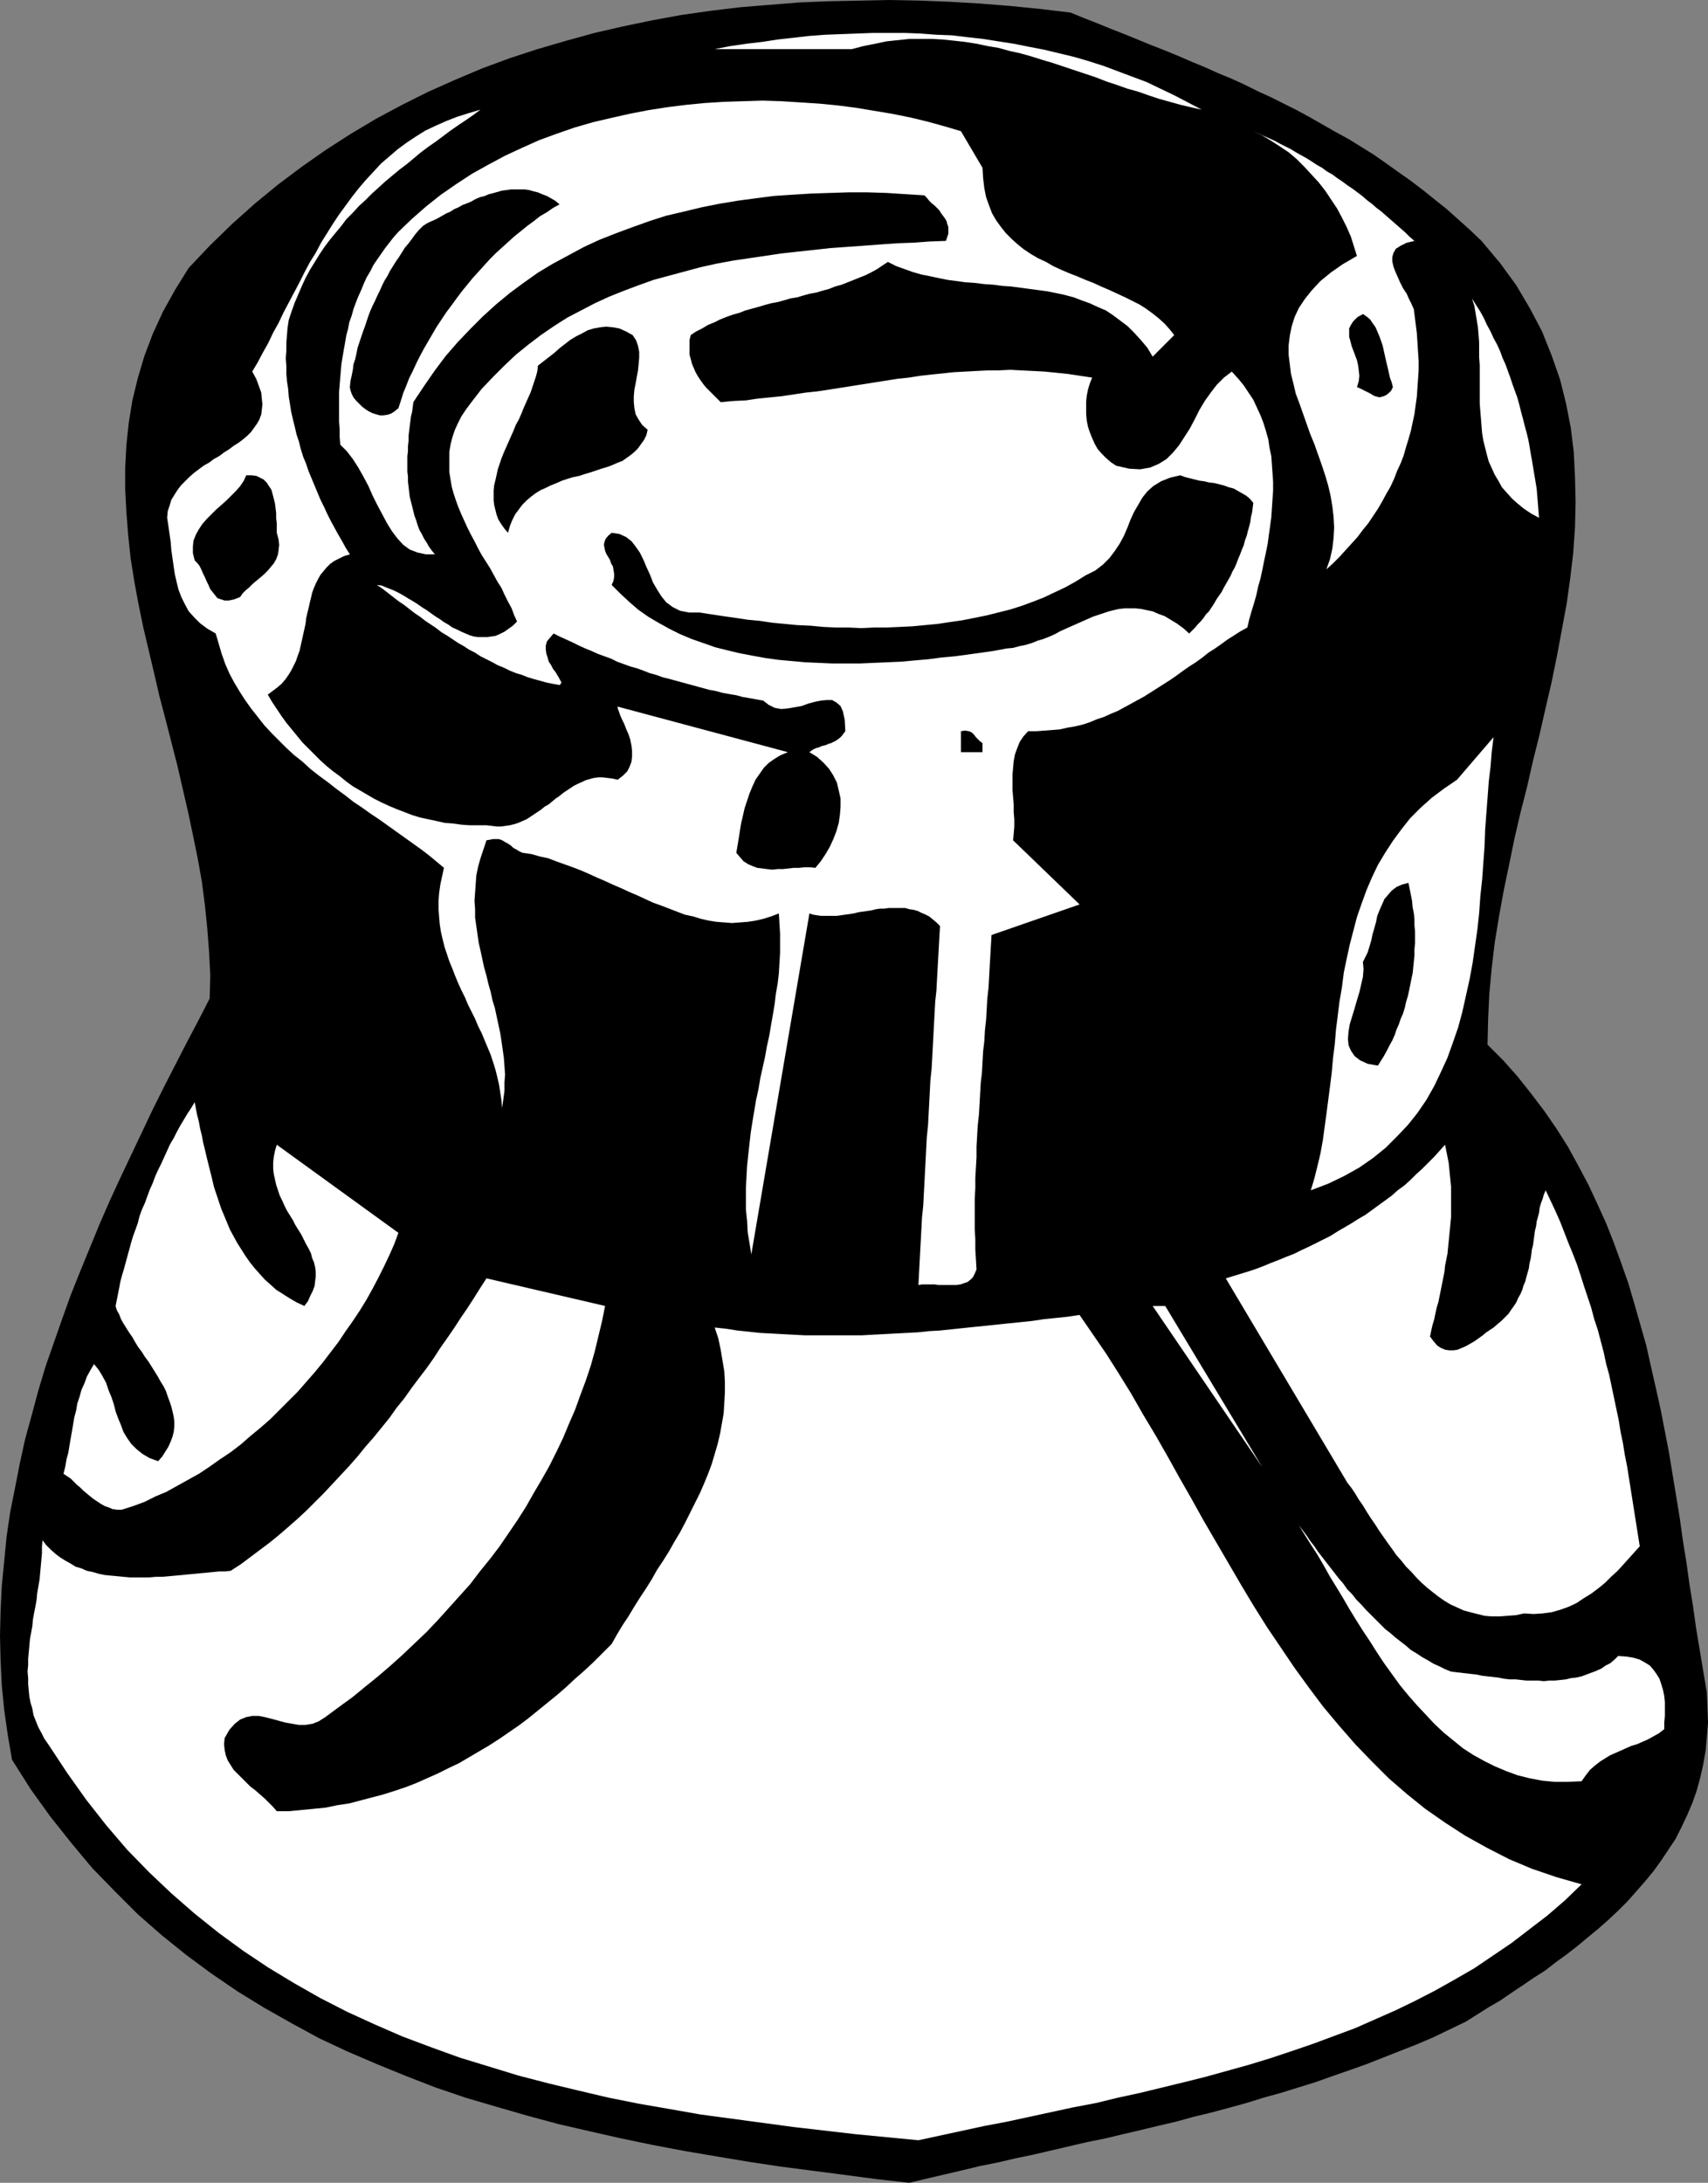 <?xml version="1.0" encoding="UTF-8" standalone="no"?>
<svg
   version="1.0"
   width="121.889mm"
   height="155.711mm"
   id="svg18"
   sodipodi:docname="Loupe 1.wmf"
   xmlns:inkscape="http://www.inkscape.org/namespaces/inkscape"
   xmlns:sodipodi="http://sodipodi.sourceforge.net/DTD/sodipodi-0.dtd"
   xmlns="http://www.w3.org/2000/svg"
   xmlns:svg="http://www.w3.org/2000/svg">
  <rect width="100%" height="100%" fill="#808080" stroke="none"/>
  <sodipodi:namedview
     id="namedview18"
     pagecolor="#ffffff"
     bordercolor="#000000"
     borderopacity="0.25"
     inkscape:showpageshadow="2"
     inkscape:pageopacity="0.0"
     inkscape:pagecheckerboard="0"
     inkscape:deskcolor="#d1d1d1"
     inkscape:document-units="mm" />
  <defs
     id="defs1">
    <pattern
       id="WMFhbasepattern"
       patternUnits="userSpaceOnUse"
       width="6"
       height="6"
       x="0"
       y="0" />
  </defs>
  <path
     style="fill:#000000;fill-opacity:1;fill-rule:evenodd;stroke:none"
     d="m 399.603,64.96 5.009,5.979 4.363,5.979 3.716,6.302 3.232,6.14 2.585,6.464 2.262,6.464 1.616,6.464 1.293,6.625 0.808,6.625 0.323,6.625 0.162,6.787 -0.162,6.787 -0.485,6.948 -0.808,6.787 -0.97,6.948 -1.293,6.948 -1.293,6.948 -1.454,7.11 -1.616,6.948 -1.616,7.11 -1.777,7.11 -1.616,7.11 -1.777,6.948 -1.616,6.948 -1.454,7.11 -1.454,6.948 -1.293,7.11 -1.131,6.948 -0.808,6.787 -0.646,6.948 -0.323,6.787 -0.162,6.948 4.201,4.201 3.878,4.363 3.716,4.686 3.555,4.686 3.232,4.686 3.07,4.848 2.747,5.009 2.747,5.171 2.424,5.171 2.424,5.333 2.101,5.333 1.939,5.333 1.939,5.494 1.616,5.494 1.616,5.656 1.616,5.656 1.293,5.817 1.293,5.656 1.293,5.817 1.131,5.817 1.131,5.817 0.97,5.979 0.97,5.817 0.97,5.979 0.808,5.817 0.97,5.979 0.808,5.817 0.97,5.979 0.808,5.817 0.97,5.817 0.97,5.817 0.97,5.817 0.162,4.04 0.162,4.04 -0.323,3.878 -0.323,3.717 -0.646,3.717 -0.808,3.555 -0.97,3.555 -1.131,3.232 -1.454,3.393 -1.454,3.07 -1.616,3.232 -1.939,2.909 -1.939,2.909 -2.101,2.909 -2.262,2.747 -2.262,2.585 -2.424,2.747 -2.585,2.585 -2.585,2.424 -2.747,2.424 -2.747,2.262 -2.909,2.424 -2.909,2.262 -2.909,2.101 -2.909,2.262 -3.07,1.939 -3.07,2.101 -2.909,1.939 -3.07,2.101 -3.07,1.778 -3.07,1.939 -3.07,1.939 -4.363,2.101 -4.363,2.101 -4.524,1.939 -4.524,1.778 -4.524,1.778 -4.524,1.778 -4.524,1.616 -4.686,1.616 -4.524,1.616 -4.686,1.454 -4.686,1.454 -4.686,1.293 -4.686,1.454 -4.686,1.293 -4.848,1.293 -4.686,1.131 -4.686,1.293 -4.848,1.131 -4.686,1.131 -4.848,1.131 -4.686,1.131 -4.848,0.97 -4.848,1.131 -4.848,1.131 -4.848,1.131 -4.686,0.97 -4.848,1.131 -4.848,0.97 -4.686,1.131 -4.848,1.131 -4.848,1.131 -4.686,1.131 -8.726,-0.97 -8.564,-1.131 -8.726,-1.131 -8.726,-1.131 -8.564,-1.293 -8.726,-1.454 -8.564,-1.454 -8.564,-1.616 -8.564,-1.778 -8.564,-1.939 -8.402,-1.939 -8.402,-2.262 -8.402,-2.424 -8.241,-2.424 -8.079,-2.747 -7.918,-3.07 -7.918,-3.232 -7.918,-3.393 -7.595,-3.555 -7.433,-4.04 -7.433,-4.201 -7.11,-4.363 -7.11,-4.848 -6.787,-5.009 -6.625,-5.333 -6.463,-5.656 -6.14,-6.14 -6.14,-6.302 -5.656,-6.787 -5.656,-7.11 L 8.241,482.349 3.232,474.432 2.101,467.806 1.131,461.019 0.485,454.394 0.162,447.769 0,440.982 l 0.162,-6.625 0.323,-6.787 0.646,-6.625 0.646,-6.625 0.97,-6.625 1.293,-6.464 1.293,-6.625 1.454,-6.625 1.777,-6.464 1.777,-6.625 1.939,-6.464 2.262,-6.464 2.262,-6.464 2.262,-6.302 2.585,-6.464 2.585,-6.302 2.585,-6.302 2.747,-6.302 2.909,-6.302 2.909,-6.14 2.909,-6.14 2.909,-6.14 3.07,-6.14 3.07,-5.979 3.07,-5.979 3.07,-5.817 3.07,-5.979 0.162,-6.302 -0.323,-6.302 -0.485,-6.302 -0.646,-6.302 -0.808,-6.302 -1.131,-6.302 -1.293,-6.302 -1.293,-6.14 -1.454,-6.302 -1.454,-6.302 -1.616,-6.302 -1.616,-6.302 -1.616,-6.14 -1.454,-6.302 -1.454,-6.14 -1.454,-6.14 -1.293,-6.302 -1.131,-6.14 -0.97,-6.14 -0.646,-6.14 -0.485,-6.14 -0.323,-6.14 v -5.979 l 0.323,-6.14 0.646,-5.979 0.97,-5.979 1.454,-5.979 1.777,-5.979 2.262,-5.979 2.747,-5.979 3.232,-5.817 3.716,-5.979 5.656,-5.979 5.979,-5.817 6.14,-5.494 6.302,-5.171 6.463,-4.848 6.463,-4.525 6.787,-4.363 6.787,-4.04 6.948,-3.717 7.11,-3.555 7.271,-3.232 7.271,-3.07 7.433,-2.747 7.433,-2.424 7.756,-2.262 7.595,-2.101 7.756,-1.778 7.756,-1.616 7.918,-1.454 7.918,-1.131 8.079,-0.97 7.918,-0.646 8.079,-0.646 8.079,-0.323 8.079,-0.162 L 239.956,0 l 8.241,0.162 8.079,0.323 8.241,0.485 8.079,0.646 8.079,0.808 8.079,0.97 3.555,1.454 3.716,1.454 3.555,1.454 3.716,1.454 3.555,1.454 3.555,1.454 3.716,1.454 3.555,1.454 3.716,1.616 3.555,1.454 3.555,1.616 3.555,1.454 3.555,1.616 3.555,1.778 3.555,1.616 3.555,1.778 3.555,1.778 3.555,1.939 3.393,1.939 3.393,1.939 3.555,1.939 3.393,2.101 3.393,2.101 3.232,2.262 3.393,2.424 3.232,2.262 3.393,2.585 3.232,2.585 3.232,2.585 3.07,2.747 3.232,2.909 z"
     id="path1" />
  <path
     style="fill:#ffffff;fill-opacity:1;fill-rule:evenodd;stroke:none"
     d="m 324.142,29.571 -2.909,-0.646 -2.747,-0.646 -2.909,-0.808 -2.909,-0.808 -2.909,-0.97 -2.747,-0.97 -2.909,-0.808 -2.747,-0.97 -2.909,-0.97 -2.909,-1.131 -2.909,-0.97 -2.909,-0.97 -2.909,-0.97 -2.909,-0.97 -2.747,-0.808 -3.07,-0.97 -2.909,-0.808 -2.909,-0.646 -2.909,-0.808 -2.909,-0.485 -3.07,-0.646 -3.07,-0.485 -2.909,-0.323 -3.07,-0.323 -2.909,-0.162 h -3.07 -3.07 l -3.07,0.323 -3.07,0.323 -3.07,0.646 -3.232,0.646 -3.07,0.808 h -37.003 l 4.201,-0.808 4.363,-0.646 4.201,-0.485 4.201,-0.646 4.363,-0.485 4.201,-0.485 4.363,-0.323 4.201,-0.162 4.363,-0.162 4.201,-0.162 h 4.363 4.201 l 4.201,0.162 4.363,0.323 4.201,0.162 4.04,0.485 4.363,0.485 4.04,0.646 4.201,0.646 4.04,0.808 4.201,0.808 4.04,0.97 4.04,0.97 3.878,1.131 4.04,1.293 3.878,1.454 3.878,1.454 3.878,1.454 3.716,1.778 3.716,1.778 3.716,1.939 z"
     id="path2" />
  <path
     style="fill:#ffffff;fill-opacity:1;fill-rule:evenodd;stroke:none"
     d="m 265.002,45.246 0.162,2.747 0.323,2.747 0.485,2.424 0.808,2.262 0.808,2.101 1.131,1.939 1.293,1.778 1.293,1.616 1.616,1.616 1.616,1.454 1.616,1.293 1.939,1.293 1.939,1.131 2.101,0.97 1.939,1.131 2.101,0.97 2.262,0.97 2.101,0.808 2.262,0.97 2.101,0.808 2.101,0.97 2.262,0.97 2.101,0.97 2.101,0.97 1.939,0.97 1.939,0.97 1.777,1.131 1.777,1.293 1.616,1.293 1.616,1.454 1.293,1.454 1.293,1.616 -5.817,5.817 -1.454,-2.424 -1.777,-2.101 -1.777,-1.939 -1.777,-1.778 -1.939,-1.454 -1.939,-1.454 -1.939,-1.293 -2.262,-0.97 -2.101,-0.97 -2.262,-0.808 -2.101,-0.808 -2.424,-0.646 -2.262,-0.485 -2.424,-0.485 -2.424,-0.323 -2.424,-0.323 -2.424,-0.323 -2.424,-0.323 -2.424,-0.162 -2.424,-0.323 -2.424,-0.162 -2.585,-0.323 -2.424,-0.162 -2.424,-0.323 -2.424,-0.323 -2.424,-0.485 -2.262,-0.485 -2.424,-0.485 -2.262,-0.646 -2.262,-0.808 -2.262,-0.808 -2.262,-1.131 -1.454,0.97 -1.454,0.97 -1.454,0.808 -1.616,0.808 -1.616,0.646 -1.616,0.646 -1.616,0.646 -1.616,0.646 -1.777,0.485 -1.616,0.646 -1.777,0.485 -1.616,0.485 -1.777,0.323 -1.777,0.485 -1.616,0.485 -1.939,0.323 -1.616,0.485 -1.777,0.485 -1.777,0.323 -1.777,0.485 -1.616,0.485 -1.777,0.485 -1.777,0.485 -1.616,0.646 -1.777,0.485 -1.777,0.646 -1.616,0.646 -1.616,0.808 -1.616,0.646 -1.616,0.97 -1.616,0.808 -1.454,0.97 -0.323,1.293 v 1.454 1.293 1.293 l 0.323,1.131 0.323,1.293 0.485,1.131 0.485,1.131 0.646,1.131 0.646,0.97 0.808,1.131 0.808,0.97 0.97,0.97 0.97,0.97 0.97,0.97 0.97,0.97 3.393,-0.323 3.393,-0.162 3.232,-0.485 3.232,-0.323 3.232,-0.323 3.232,-0.485 3.232,-0.485 3.07,-0.323 3.232,-0.485 3.07,-0.485 3.07,-0.485 3.07,-0.485 3.07,-0.485 3.07,-0.485 3.07,-0.485 3.07,-0.323 3.07,-0.485 2.909,-0.323 3.07,-0.323 3.07,-0.323 3.07,-0.162 2.909,-0.162 3.232,-0.162 h 2.909 l 3.07,-0.162 3.07,0.162 3.232,0.162 3.07,0.162 3.232,0.323 3.07,0.323 3.232,0.485 3.232,0.485 -0.646,1.616 -0.485,1.616 -0.323,1.616 -0.162,1.616 v 1.778 1.616 l 0.162,1.778 0.323,1.616 0.485,1.454 0.646,1.616 0.646,1.454 0.808,1.454 1.131,1.293 1.131,1.131 1.293,1.131 1.454,0.97 3.555,0.808 2.909,0.162 2.747,-0.485 2.262,-0.97 2.101,-1.293 1.777,-1.778 1.616,-1.939 1.454,-2.262 1.454,-2.262 1.293,-2.424 1.293,-2.585 1.454,-2.424 1.616,-2.262 1.616,-2.101 1.939,-1.939 2.101,-1.616 -1.616,-1.616 1.777,1.777 1.616,1.778 1.454,1.778 1.293,1.939 1.293,1.939 0.97,2.101 0.97,2.101 0.808,2.101 0.646,2.101 0.646,2.262 0.323,2.262 0.485,2.262 0.162,2.262 0.162,2.262 0.162,2.424 v 2.424 l -0.162,2.262 -0.162,2.424 -0.162,2.424 -0.323,2.424 -0.323,2.262 -0.323,2.424 -0.485,2.424 -0.485,2.262 -0.485,2.424 -0.485,2.262 -0.646,2.262 -0.485,2.262 -0.646,2.262 -0.646,2.101 -0.646,2.262 -0.485,2.101 -1.777,0.97 -1.777,1.131 -1.777,1.131 -1.777,1.293 -1.616,1.131 -1.777,1.131 -1.616,1.293 -1.777,1.293 -1.777,1.131 -1.616,1.131 -1.777,1.293 -1.616,1.131 -1.777,1.131 -1.777,1.131 -1.777,1.131 -1.777,1.131 -1.777,0.97 -1.777,0.97 -1.777,0.97 -1.777,0.97 -1.939,0.808 -1.777,0.808 -1.939,0.646 -1.939,0.808 -1.939,0.646 -2.101,0.485 -1.939,0.323 -2.101,0.485 -2.101,0.162 -2.101,0.162 -2.101,0.162 h -2.262 l -1.293,1.454 -0.97,1.454 -0.646,1.616 -0.646,1.778 -0.323,1.778 -0.162,1.778 -0.162,1.939 v 1.939 2.101 l 0.162,1.939 0.162,1.939 v 2.101 l 0.162,1.939 v 1.939 l -0.162,1.939 -0.162,1.778 17.936,17.29 -23.753,8.241 -0.162,2.747 -0.162,2.909 -0.162,2.747 -0.162,2.909 -0.162,2.909 -0.323,2.909 -0.162,2.747 -0.162,2.909 -0.323,2.909 -0.162,2.909 -0.323,2.747 -0.162,2.909 -0.162,2.909 -0.323,2.747 -0.162,2.909 -0.162,2.909 -0.162,2.747 -0.323,2.909 -0.162,2.747 -0.162,2.909 v 2.909 l -0.162,2.747 -0.162,2.747 v 2.747 l -0.162,2.909 v 2.747 2.747 2.747 l 0.162,2.747 v 2.747 l 0.162,2.585 0.162,2.747 -0.485,1.131 -0.485,0.97 -0.646,0.646 -0.808,0.646 -0.97,0.323 -0.97,0.323 -1.131,0.162 h -1.131 -1.131 -1.293 -1.131 l -1.131,-0.162 h -1.131 -1.131 -1.131 l -0.97,0.162 0.162,-3.07 0.162,-3.07 0.162,-3.07 0.162,-2.909 0.162,-3.07 0.162,-3.07 0.323,-3.07 0.162,-3.07 0.162,-3.07 0.162,-3.07 0.162,-3.07 0.162,-3.232 0.162,-3.07 0.323,-3.07 0.162,-3.07 0.162,-3.07 0.162,-3.07 0.162,-3.07 0.323,-3.07 0.162,-2.909 0.162,-3.07 0.162,-3.07 0.162,-3.07 0.162,-2.909 0.162,-3.07 0.323,-2.909 0.162,-3.07 0.162,-2.909 0.162,-2.909 0.162,-2.909 0.162,-2.909 0.162,-2.747 -0.97,-0.97 -0.97,-0.808 -0.97,-0.808 -0.97,-0.485 -1.131,-0.485 -0.97,-0.485 -1.131,-0.323 -1.131,-0.162 -1.131,-0.323 h -1.131 -1.131 -1.131 -1.131 l -1.131,0.162 h -1.131 l -1.131,0.162 -1.293,0.323 -1.131,0.162 -1.131,0.162 -1.131,0.162 -1.293,0.323 -1.131,0.162 -1.131,0.162 -1.131,0.162 -1.131,0.162 h -1.131 -1.131 -1.131 -0.97 l -1.131,-0.162 -0.97,-0.162 -0.97,-0.323 -15.674,91.945 -0.485,-3.07 -0.485,-2.909 -0.162,-3.07 -0.323,-3.07 v -2.909 -2.909 l 0.162,-3.07 0.162,-2.909 0.323,-3.07 0.323,-2.909 0.323,-2.909 0.485,-3.07 0.485,-2.909 0.485,-2.909 0.646,-2.909 0.485,-2.909 0.646,-2.909 0.646,-2.909 0.485,-2.747 0.646,-2.909 0.485,-2.909 0.485,-2.747 0.485,-2.909 0.323,-2.747 0.485,-2.747 0.323,-2.747 0.162,-2.747 0.162,-2.747 v -2.747 -2.585 l -0.162,-2.585 -0.162,-2.747 -2.101,0.808 -2.101,0.646 -2.101,0.485 -2.101,0.323 -2.101,0.162 -2.101,0.162 -2.101,-0.162 -2.101,-0.162 -2.101,-0.323 -2.101,-0.485 -2.101,-0.646 -2.262,-0.485 -2.101,-0.808 -2.101,-0.808 -2.101,-0.808 -2.262,-0.808 -2.101,-0.97 -2.101,-0.97 -2.262,-0.97 -2.101,-0.97 -2.262,-0.97 -2.101,-0.97 -2.262,-0.97 -2.101,-0.97 -2.262,-0.97 -2.101,-0.808 -2.262,-0.808 -2.262,-0.808 -2.101,-0.808 -2.262,-0.485 -2.262,-0.646 -2.262,-0.323 -0.485,-0.162 -0.646,-0.323 -0.485,-0.323 -0.646,-0.323 -0.485,-0.323 -0.485,-0.485 -0.485,-0.323 -0.485,-0.323 -0.646,-0.323 -0.485,-0.323 -0.646,-0.323 -0.646,-0.162 h -0.808 -0.646 l -0.808,0.162 -0.97,0.162 -0.808,2.424 -0.808,2.424 -0.646,2.262 -0.485,2.424 -0.162,2.262 -0.162,2.262 -0.162,2.262 0.162,2.262 v 2.262 l 0.323,2.262 0.323,2.262 0.323,2.262 0.485,2.101 0.485,2.262 0.485,2.262 0.646,2.262 0.485,2.101 0.646,2.262 0.485,2.262 0.646,2.101 0.485,2.262 0.485,2.262 0.485,2.262 0.323,2.101 0.323,2.262 0.323,2.262 0.162,2.262 0.162,2.262 -0.162,2.101 v 2.262 l -0.323,2.424 -0.323,2.262 -0.162,-2.101 -0.323,-2.101 -0.323,-2.101 -0.485,-2.101 -0.485,-1.939 -0.646,-2.101 -0.646,-1.939 -0.808,-1.939 -0.808,-1.939 -0.808,-1.939 -0.97,-1.939 -0.808,-1.939 -0.97,-1.939 -0.97,-1.939 -0.808,-1.939 -0.97,-1.939 -0.808,-1.778 -0.808,-1.939 -0.808,-2.101 -0.808,-1.939 -0.646,-1.939 -0.646,-1.939 -0.485,-1.939 -0.485,-2.101 -0.323,-2.101 -0.162,-1.939 -0.162,-2.101 v -2.262 l 0.162,-2.101 0.323,-2.262 0.485,-2.262 0.485,-2.262 -1.939,-1.616 -1.939,-1.616 -2.101,-1.616 -2.262,-1.616 -2.262,-1.616 -2.262,-1.616 -2.262,-1.616 -2.262,-1.616 -2.424,-1.616 -2.262,-1.616 -2.424,-1.616 -2.262,-1.778 -2.424,-1.778 -2.262,-1.778 -2.424,-1.778 -2.262,-1.778 -2.101,-1.939 -2.262,-1.778 -2.101,-1.939 -2.101,-2.101 -1.939,-1.939 -1.939,-2.101 -1.777,-2.262 -1.777,-2.262 -1.616,-2.262 -1.454,-2.262 -1.454,-2.424 -1.293,-2.424 -1.131,-2.585 -0.97,-2.747 -0.808,-2.747 -0.808,-2.747 -2.262,-1.293 -1.939,-1.454 -1.616,-1.616 -1.454,-1.616 -0.97,-1.778 -0.97,-1.939 -0.808,-2.101 -0.485,-1.939 -0.485,-2.101 -0.323,-2.101 -0.323,-2.262 -0.323,-2.262 -0.162,-2.101 -0.323,-2.262 -0.323,-2.262 -0.323,-2.101 0.162,-1.778 0.485,-1.454 0.485,-1.616 0.808,-1.293 0.808,-1.293 0.97,-1.293 1.131,-1.131 1.131,-1.131 1.293,-1.131 1.293,-0.97 1.293,-0.97 1.454,-0.808 1.293,-0.97 1.454,-0.808 1.293,-0.97 1.293,-0.808 1.293,-0.97 1.293,-0.808 1.293,-0.97 1.131,-0.97 0.97,-0.97 0.808,-1.131 0.808,-1.131 0.646,-1.131 0.485,-1.293 0.162,-1.293 0.162,-1.454 -0.162,-1.616 -0.162,-1.616 -0.646,-1.778 -0.646,-1.778 -1.131,-2.101 1.454,-2.424 1.454,-2.747 1.454,-2.585 1.293,-2.747 1.454,-2.585 1.293,-2.747 1.454,-2.747 1.454,-2.747 1.454,-2.747 1.293,-2.585 1.454,-2.747 1.616,-2.585 1.454,-2.747 1.616,-2.585 1.616,-2.585 1.616,-2.424 1.777,-2.424 1.777,-2.424 1.777,-2.262 1.939,-2.262 2.101,-2.262 1.939,-2.101 2.262,-1.939 2.262,-1.939 2.424,-1.778 2.424,-1.616 2.585,-1.616 2.747,-1.293 2.909,-1.293 2.909,-1.131 3.07,-0.97 3.232,-0.97 -1.939,1.454 -2.101,1.454 -1.939,1.293 -2.101,1.454 -1.939,1.454 -1.939,1.454 -2.101,1.454 -1.939,1.454 -1.939,1.616 -1.939,1.616 -1.939,1.454 -1.939,1.616 -1.939,1.616 -1.777,1.616 -1.777,1.616 -1.777,1.778 -1.777,1.616 -1.616,1.778 -1.777,1.778 -1.454,1.939 -1.616,1.939 -1.454,1.778 -1.454,1.939 -1.293,1.939 -1.293,2.101 -1.293,2.101 -1.131,2.101 -0.97,2.101 -0.97,2.262 -0.97,2.262 -0.808,2.262 -0.808,2.424 -0.323,2.101 -0.162,1.939 -0.162,2.101 v 2.101 l -0.162,2.101 0.162,2.101 v 2.101 l 0.162,1.939 0.323,2.101 0.162,2.101 0.323,1.939 0.323,2.101 0.485,2.101 0.485,1.939 0.485,2.101 0.646,1.939 0.485,1.939 0.646,2.101 0.808,1.939 0.646,1.939 0.808,1.939 0.808,1.939 0.808,1.939 0.808,1.939 0.97,1.939 0.808,1.778 0.97,1.939 0.97,1.778 0.97,1.778 1.131,1.939 0.97,1.778 1.131,1.778 -1.616,0.485 -1.293,0.646 -1.293,0.646 -1.131,0.808 -0.97,0.97 -0.808,0.97 -0.808,0.97 -0.646,1.131 -0.646,1.293 -0.485,1.131 -0.485,1.293 -0.323,1.454 -0.323,1.293 -0.323,1.454 -0.323,1.293 -0.323,1.454 -0.162,1.454 -0.323,1.454 -0.323,1.454 -0.323,1.454 -0.323,1.454 -0.323,1.454 -0.485,1.293 -0.485,1.454 -0.646,1.293 -0.646,1.293 -0.808,1.293 -0.808,1.131 -0.97,1.131 -1.131,0.97 -1.293,0.97 -1.293,0.97 1.131,1.939 1.293,1.939 1.293,1.939 1.293,1.778 1.454,1.778 1.454,1.778 1.454,1.778 1.616,1.616 1.616,1.616 1.616,1.616 1.616,1.454 1.777,1.454 1.777,1.293 1.777,1.454 1.777,1.293 1.939,1.131 1.939,1.131 1.939,1.131 1.939,0.97 2.101,0.97 1.939,0.808 2.101,0.808 2.101,0.808 2.101,0.646 2.262,0.485 2.262,0.485 2.101,0.485 2.262,0.162 2.262,0.323 2.262,0.162 h 2.262 2.262 l 1.454,0.162 1.293,0.162 h 1.293 l 1.131,-0.162 1.131,-0.162 1.293,-0.323 0.97,-0.323 1.131,-0.485 1.131,-0.485 0.97,-0.646 0.97,-0.646 0.97,-0.646 0.97,-0.646 0.97,-0.808 1.131,-0.646 0.97,-0.808 0.97,-0.808 0.97,-0.646 0.97,-0.808 0.97,-0.646 0.97,-0.646 0.97,-0.646 0.97,-0.485 1.131,-0.485 0.97,-0.485 1.131,-0.323 1.131,-0.323 1.293,-0.162 h 1.131 l 1.293,0.162 1.293,0.162 1.454,0.323 1.454,-1.131 1.131,-1.131 0.646,-1.293 0.485,-1.293 0.162,-1.454 v -1.454 l -0.162,-1.454 -0.323,-1.616 -0.485,-1.454 -0.646,-1.454 -0.485,-1.293 -0.646,-1.293 -0.485,-1.131 -0.323,-0.97 -0.323,-0.808 v -0.485 l 45.891,12.281 -1.939,0.808 -1.616,0.97 -1.616,1.131 -1.293,1.293 -1.131,1.616 -1.131,1.616 -0.808,1.778 -0.808,1.939 -0.646,1.939 -0.646,1.939 -0.485,2.101 -0.485,2.101 -0.323,1.939 -0.323,2.101 -0.323,1.939 -0.323,1.939 0.97,1.131 0.97,1.131 1.293,0.808 1.131,0.485 1.293,0.485 1.293,0.162 1.293,0.162 1.454,0.162 1.454,-0.162 h 1.454 l 1.454,-0.162 1.454,-0.162 h 1.454 l 1.454,-0.162 h 1.454 l 1.454,0.162 1.454,-1.778 1.293,-1.939 1.131,-1.939 0.97,-2.101 0.808,-2.101 0.646,-2.262 0.323,-2.262 0.162,-2.101 v -2.262 l -0.485,-2.101 -0.485,-2.101 -0.97,-1.939 -1.131,-1.778 -1.454,-1.616 -1.777,-1.616 -2.101,-1.293 0.646,-0.485 0.485,-0.323 0.808,-0.323 0.646,-0.162 0.646,-0.323 0.646,-0.162 0.646,-0.162 0.646,-0.323 0.646,-0.162 0.646,-0.323 0.646,-0.323 0.485,-0.323 0.646,-0.485 0.485,-0.485 0.485,-0.646 0.485,-0.646 -0.162,-3.07 -0.485,-2.262 -0.646,-1.454 -1.131,-0.97 -1.131,-0.646 h -1.454 l -1.616,0.162 -1.616,0.323 -1.777,0.485 -1.777,0.646 -1.777,0.323 -1.939,0.323 -1.777,0.162 -1.777,-0.323 -1.616,-0.808 -1.454,-1.131 -1.777,-0.323 -1.777,-0.323 -1.939,-0.323 -1.777,-0.485 -1.939,-0.323 -1.777,-0.323 -1.777,-0.485 -1.777,-0.323 -1.777,-0.485 -1.777,-0.485 -1.777,-0.485 -1.777,-0.485 -1.777,-0.485 -1.777,-0.485 -1.939,-0.485 -1.777,-0.646 -1.777,-0.485 -1.616,-0.646 -1.777,-0.646 -1.777,-0.485 -1.777,-0.646 -1.777,-0.646 -1.616,-0.808 -1.777,-0.646 -1.777,-0.646 -1.777,-0.808 -1.616,-0.646 -1.777,-0.808 -1.616,-0.808 -1.777,-0.808 -1.777,-0.808 -1.616,-0.808 -0.97,1.131 -0.808,0.97 -0.323,1.131 v 1.131 l 0.162,1.131 0.323,0.97 0.323,1.131 0.646,0.97 0.485,0.97 0.646,0.808 0.485,0.808 0.485,0.808 0.323,0.646 0.323,0.485 -0.162,0.485 -0.323,0.323 -1.777,-0.323 -1.616,-0.323 -1.777,-0.485 -1.777,-0.485 -1.616,-0.485 -1.616,-0.646 -1.616,-0.485 -1.616,-0.646 -1.616,-0.808 -1.616,-0.646 -1.454,-0.808 -1.616,-0.808 -1.616,-0.808 -1.454,-0.97 -1.616,-0.808 -1.454,-0.97 -1.454,-0.808 -1.454,-0.97 -1.454,-0.97 -1.616,-0.97 -1.454,-1.131 -1.454,-0.97 -1.454,-0.97 -1.454,-1.131 -1.454,-0.97 -1.454,-1.131 -1.454,-1.131 -1.454,-0.97 -1.454,-1.131 -1.454,-1.131 -1.454,-1.131 -1.454,-0.97 1.293,0.162 1.131,0.485 1.293,0.485 1.131,0.485 1.293,0.646 1.131,0.646 1.293,0.808 1.131,0.646 1.293,0.808 1.131,0.808 1.293,0.808 1.131,0.808 1.131,0.808 1.293,0.808 1.131,0.808 1.131,0.646 1.131,0.808 1.131,0.485 1.293,0.646 1.131,0.485 1.131,0.485 1.131,0.323 1.131,0.162 h 1.293 1.131 l 1.131,-0.162 1.131,-0.162 1.131,-0.485 1.293,-0.646 1.131,-0.808 1.131,-0.808 1.131,-1.131 -0.808,-1.778 -0.646,-1.778 -0.97,-1.778 -0.97,-1.939 -0.808,-1.778 -1.131,-1.778 -0.97,-1.778 -0.97,-1.778 -1.131,-1.778 -1.131,-1.778 -0.97,-1.778 -0.97,-1.939 -0.97,-1.778 -0.97,-1.939 -0.808,-1.778 -0.808,-1.778 -0.808,-1.939 -0.646,-1.778 -0.646,-1.939 -0.485,-1.778 -0.323,-1.939 -0.323,-1.939 v -1.778 -1.939 -1.778 l 0.323,-1.939 0.485,-1.939 0.646,-1.939 0.808,-1.778 0.97,-1.939 1.293,-1.939 1.454,-1.939 2.747,-3.555 3.07,-3.232 3.07,-3.07 3.07,-2.909 3.393,-2.747 3.393,-2.585 3.555,-2.424 3.555,-2.262 3.716,-1.939 3.716,-1.939 3.878,-1.778 4.04,-1.616 3.878,-1.454 4.04,-1.454 4.201,-1.131 4.201,-1.131 4.201,-1.131 4.363,-0.97 4.363,-0.808 4.363,-0.646 4.363,-0.646 4.363,-0.646 4.363,-0.485 4.524,-0.485 4.363,-0.485 4.524,-0.323 4.524,-0.323 4.363,-0.323 4.524,-0.323 4.363,-0.162 4.524,-0.323 4.363,-0.162 0.323,-0.97 0.323,-0.97 v -0.97 -0.808 l -0.323,-0.97 -0.162,-0.646 -0.485,-0.808 -0.485,-0.646 -0.485,-0.646 -0.485,-0.808 -0.646,-0.646 -0.646,-0.646 -0.808,-0.646 -0.646,-0.646 -0.646,-0.808 -0.646,-0.646 -5.171,-0.323 -5.009,-0.323 -5.171,-0.162 h -5.171 l -5.009,0.162 -5.009,0.162 -5.171,0.323 -4.848,0.323 -5.009,0.646 -4.848,0.646 -4.848,0.808 -4.848,0.97 -4.686,1.131 -4.848,1.131 -4.524,1.454 -4.524,1.616 -4.363,1.616 -4.524,1.778 -4.201,1.939 -4.201,2.262 -4.201,2.262 -4.04,2.424 -3.878,2.747 -3.716,2.747 -3.716,3.07 -3.555,3.232 -3.393,3.393 -3.393,3.555 -3.232,3.717 -2.909,3.878 -2.909,4.201 -2.909,4.363 -0.162,1.293 -0.162,1.293 -0.323,1.293 -0.162,1.293 -0.162,1.293 -0.162,1.293 -0.162,1.293 v 1.454 l -0.162,1.293 v 1.454 l -0.162,1.293 v 1.454 1.293 1.454 l 0.162,1.293 v 1.454 l 0.162,1.293 0.162,1.454 0.162,1.293 0.323,1.293 0.323,1.293 0.323,1.293 0.323,1.293 0.485,1.293 0.323,1.131 0.485,1.293 0.646,1.131 0.646,1.293 0.646,0.97 0.646,1.131 0.808,1.131 0.808,0.97 h -2.424 l -2.262,-0.485 -2.101,-0.808 -1.777,-1.293 -1.616,-1.778 -1.454,-1.939 -1.293,-2.101 -1.293,-2.424 -1.293,-2.424 -1.293,-2.585 -1.131,-2.585 -1.293,-2.424 -1.454,-2.585 -1.454,-2.262 -1.616,-2.101 -1.777,-1.778 -0.162,-2.101 v -1.939 l -0.162,-2.101 v -2.101 -1.939 -2.101 -1.939 l 0.162,-1.939 0.162,-1.939 0.162,-1.939 0.162,-1.778 0.323,-1.939 0.323,-1.939 0.323,-1.778 0.323,-1.939 0.485,-1.778 0.323,-1.778 0.646,-1.778 0.485,-1.778 0.646,-1.778 0.646,-1.616 0.808,-1.778 0.646,-1.616 0.808,-1.778 0.97,-1.616 0.808,-1.616 0.97,-1.454 1.131,-1.616 1.131,-1.616 1.131,-1.454 1.131,-1.454 1.293,-1.454 3.716,-3.555 3.878,-3.393 3.878,-3.07 4.201,-2.909 4.201,-2.747 4.363,-2.424 4.524,-2.424 4.524,-2.101 4.686,-2.101 4.848,-1.778 4.686,-1.616 5.009,-1.454 4.848,-1.131 5.009,-1.131 5.009,-0.97 5.171,-0.808 5.171,-0.646 5.009,-0.485 5.171,-0.323 5.171,-0.162 5.171,-0.162 5.009,0.162 5.171,0.323 5.009,0.323 5.009,0.485 5.009,0.646 4.848,0.808 4.848,0.808 4.848,0.97 4.686,1.131 4.686,1.293 4.363,1.293 z"
     id="path3" />
  <path
     style="fill:#ffffff;fill-opacity:1;fill-rule:evenodd;stroke:none"
     d="m 381.505,64.96 -2.101,0.485 -1.616,0.808 -1.293,0.808 -0.646,1.131 -0.323,1.131 v 1.131 l 0.323,1.454 0.485,1.293 0.646,1.454 0.646,1.454 0.808,1.616 0.97,1.454 0.646,1.454 0.646,1.293 0.646,1.454 0.162,1.293 0.323,2.585 0.323,2.585 0.162,2.424 0.162,2.585 0.162,2.424 v 2.585 l -0.162,2.424 -0.162,2.262 -0.162,2.424 -0.323,2.262 -0.323,2.424 -0.485,2.262 -0.485,2.262 -0.646,2.262 -0.646,2.101 -0.646,2.262 -0.808,2.101 -0.97,2.101 -0.808,2.101 -0.97,2.101 -1.131,1.939 -1.131,2.101 -1.131,1.939 -1.293,1.939 -1.293,1.939 -1.454,1.778 -1.454,1.939 -1.616,1.778 -1.616,1.778 -1.616,1.778 -1.777,1.778 -1.777,1.616 0.97,-2.747 0.646,-2.909 0.323,-2.747 0.162,-2.909 -0.162,-2.909 -0.323,-2.747 -0.485,-2.909 -0.646,-2.747 -0.808,-2.747 -0.97,-2.909 -0.97,-2.747 -0.97,-2.747 -1.131,-2.747 -0.97,-2.747 -0.97,-2.747 -0.97,-2.747 -0.97,-2.585 -0.646,-2.747 -0.646,-2.585 -0.323,-2.585 -0.323,-2.585 v -2.585 l 0.323,-2.585 0.485,-2.424 0.808,-2.585 1.131,-2.424 1.616,-2.424 1.939,-2.424 2.262,-2.424 2.747,-2.262 3.232,-2.262 3.878,-2.262 -0.808,-2.585 -0.808,-2.585 -1.131,-2.585 -1.293,-2.585 -1.293,-2.424 -1.616,-2.424 -1.616,-2.424 -1.777,-2.262 -1.939,-2.101 -1.939,-2.101 -2.101,-2.101 -2.101,-1.778 -2.424,-1.616 -2.262,-1.454 -2.424,-1.454 -2.424,-1.131 1.454,0.646 1.454,0.646 1.454,0.646 1.454,0.646 1.454,0.808 1.293,0.646 1.616,0.808 1.293,0.808 1.454,0.808 1.454,0.808 1.293,0.808 1.454,0.97 1.454,0.808 1.293,0.97 1.454,0.808 1.293,0.97 1.454,0.97 1.293,0.97 1.454,0.97 1.293,0.97 1.293,0.97 1.293,1.131 1.293,0.97 1.293,1.131 1.293,0.97 1.293,1.131 1.293,1.131 1.293,1.131 1.293,1.131 1.293,1.131 1.131,1.131 z"
     id="path4" />
  <path
     style="fill:#000000;fill-opacity:1;fill-rule:evenodd;stroke:none"
     d="m 150.922,55.103 -1.777,0.97 -1.616,1.131 -1.939,1.131 -1.616,1.293 -1.777,1.293 -1.777,1.454 -1.616,1.293 -1.616,1.454 -1.777,1.616 -1.616,1.454 -1.616,1.616 -1.616,1.778 -1.454,1.616 -1.616,1.778 -1.454,1.778 -1.454,1.778 -1.454,1.939 -1.293,1.778 -1.454,1.939 -1.293,1.939 -1.293,1.939 -1.131,1.939 -1.131,1.939 -1.131,1.939 -1.131,2.101 -0.97,1.939 -0.97,2.101 -0.97,1.939 -0.808,2.101 -0.808,1.939 -0.646,2.101 -0.646,1.939 -0.97,0.808 -0.97,0.646 -0.97,0.323 -1.131,0.162 h -0.97 l -1.131,-0.323 -0.97,-0.323 -0.97,-0.485 -0.97,-0.646 -0.808,-0.646 -0.808,-0.808 -0.808,-0.808 -0.646,-0.808 -0.485,-0.97 -0.323,-0.97 -0.162,-0.808 0.162,-1.616 0.323,-1.454 0.323,-1.616 0.162,-1.454 0.485,-1.454 0.323,-1.454 0.323,-1.616 0.485,-1.454 0.485,-1.454 0.485,-1.454 0.485,-1.293 0.485,-1.454 0.485,-1.454 0.485,-1.293 0.646,-1.454 0.646,-1.293 0.646,-1.454 0.646,-1.293 0.646,-1.454 0.646,-1.293 0.808,-1.293 0.646,-1.293 0.808,-1.293 0.808,-1.293 0.808,-1.131 0.808,-1.293 0.808,-1.293 0.97,-1.131 0.97,-1.293 0.808,-1.131 0.97,-1.131 1.131,-1.131 0.97,-0.646 0.97,-0.485 1.131,-0.485 0.97,-0.485 1.131,-0.646 1.131,-0.646 1.131,-0.485 0.97,-0.646 1.131,-0.485 1.131,-0.646 1.293,-0.485 1.131,-0.485 1.131,-0.646 1.131,-0.485 1.293,-0.323 1.131,-0.485 1.293,-0.323 1.131,-0.323 1.131,-0.323 1.293,-0.162 1.131,-0.162 h 1.293 1.131 1.293 l 1.131,0.162 1.131,0.323 1.293,0.323 1.131,0.485 1.293,0.485 1.131,0.646 1.131,0.646 z"
     id="path5" />
  <path
     style="fill:#ffffff;fill-opacity:1;fill-rule:evenodd;stroke:none"
     d="m 415.115,139.615 -2.101,-1.131 -1.939,-1.293 -1.777,-1.454 -1.454,-1.293 -1.454,-1.616 -1.293,-1.454 -0.97,-1.778 -0.97,-1.616 -0.808,-1.778 -0.808,-1.778 -0.485,-1.778 -0.485,-1.939 -0.485,-1.939 -0.323,-1.939 -0.162,-1.939 -0.162,-2.101 -0.162,-1.939 -0.162,-2.101 v -2.101 -2.101 -1.939 -2.101 -2.101 l -0.162,-2.101 v -1.939 -2.101 l -0.162,-2.101 -0.162,-1.939 -0.323,-1.939 -0.323,-1.939 -0.323,-1.939 -0.646,-1.939 1.131,1.778 1.131,1.778 0.97,1.778 0.808,1.778 0.97,1.778 0.808,1.778 0.97,1.778 0.808,1.778 0.646,1.778 0.808,1.778 0.646,1.778 0.646,1.778 0.646,1.939 0.646,1.778 0.646,1.778 0.485,1.778 0.485,1.939 0.485,1.778 0.485,1.939 0.485,1.778 0.485,1.939 0.323,1.778 0.323,1.939 0.323,1.778 0.323,1.939 0.323,1.939 0.323,1.939 0.323,1.939 0.162,1.939 0.162,1.939 0.162,2.101 z"
     id="path6" />
  <path
     style="fill:#000000;fill-opacity:1;fill-rule:evenodd;stroke:none"
     d="m 375.688,104.388 -0.485,0.97 -0.646,0.646 -0.646,0.485 -0.646,0.323 -0.646,0.162 -0.485,0.162 -0.646,-0.162 -0.646,-0.162 -0.646,-0.323 -0.485,-0.323 -0.646,-0.323 -0.646,-0.323 -0.646,-0.323 -0.646,-0.323 -0.646,-0.323 -0.485,-0.162 0.485,-1.616 0.162,-1.454 -0.162,-1.454 -0.162,-1.293 -0.323,-1.454 -0.485,-1.293 -0.485,-1.293 -0.485,-1.293 -0.323,-1.293 -0.323,-1.131 V 89.683 88.552 l 0.485,-0.97 0.646,-0.97 1.131,-1.131 1.454,-0.808 0.97,0.646 0.97,0.808 0.646,0.97 0.808,1.131 0.485,1.131 0.485,1.131 0.485,1.293 0.485,1.454 0.323,1.454 0.323,1.454 0.323,1.454 0.323,1.293 0.323,1.454 0.323,1.454 0.485,1.293 z"
     id="path7" />
  <path
     style="fill:#000000;fill-opacity:1;fill-rule:evenodd;stroke:none"
     d="m 174.675,115.861 -0.323,1.454 -0.646,1.293 -0.808,1.131 -0.808,1.131 -0.97,0.97 -0.97,0.808 -1.131,0.808 -1.131,0.808 -1.293,0.485 -1.454,0.646 -1.293,0.485 -1.616,0.485 -1.454,0.485 -1.454,0.485 -1.616,0.485 -1.454,0.485 -1.616,0.323 -1.616,0.485 -1.454,0.485 -1.454,0.646 -1.616,0.646 -1.293,0.646 -1.454,0.646 -1.293,0.808 -1.293,0.97 -1.131,0.97 -1.131,1.131 -0.97,1.293 -0.97,1.293 -0.808,1.616 -0.646,1.616 -0.485,1.778 -0.97,-1.131 -0.808,-1.131 -0.808,-1.293 -0.485,-1.293 -0.323,-1.293 -0.323,-1.293 -0.162,-1.293 v -1.293 -1.454 l 0.162,-1.454 0.323,-1.293 0.323,-1.454 0.323,-1.454 0.485,-1.454 0.485,-1.454 0.646,-1.616 0.646,-1.454 0.646,-1.454 0.646,-1.454 0.646,-1.454 0.646,-1.616 0.808,-1.454 0.646,-1.454 0.646,-1.616 0.646,-1.454 0.646,-1.454 0.646,-1.454 0.485,-1.454 0.485,-1.454 0.485,-1.454 0.323,-1.293 0.162,-1.454 1.454,-1.131 1.454,-1.131 1.454,-1.131 1.454,-1.293 1.454,-1.131 1.454,-1.131 1.616,-0.97 1.616,-0.808 1.454,-0.808 1.616,-0.485 1.777,-0.323 1.616,-0.162 1.777,0.162 1.777,0.323 1.777,0.808 1.777,0.97 0.97,1.454 0.485,1.454 0.323,1.616 v 1.616 l -0.162,1.778 -0.162,1.616 -0.323,1.777 -0.323,1.778 -0.323,1.616 -0.162,1.778 v 1.616 l 0.162,1.616 0.323,1.616 0.808,1.454 0.97,1.454 z"
     id="path8" />
  <path
     style="fill:#000000;fill-opacity:1;fill-rule:evenodd;stroke:none"
     d="m 74.653,143.655 0.485,1.778 0.162,1.454 -0.162,1.454 -0.162,1.131 -0.485,1.293 -0.646,1.131 -0.808,0.97 -0.808,0.97 -0.97,0.97 -1.131,0.97 -0.97,0.808 -0.97,0.808 -0.97,0.97 -0.97,0.808 -0.808,0.808 -0.646,0.97 -1.616,0.646 -1.454,0.323 h -1.131 l -0.97,-0.323 -0.97,-0.323 -0.646,-0.808 -0.646,-0.808 -0.646,-0.808 -0.485,-1.131 -0.485,-0.97 -0.485,-1.131 -0.485,-0.97 -0.485,-1.131 -0.485,-0.97 -0.646,-0.808 -0.646,-0.646 -0.485,-1.939 v -1.778 l 0.162,-1.616 0.646,-1.616 0.808,-1.454 0.97,-1.454 1.131,-1.293 1.293,-1.293 1.293,-1.293 1.293,-1.131 1.454,-1.293 1.293,-1.293 1.293,-1.293 1.131,-1.293 0.97,-1.454 0.646,-1.454 h 1.454 l 1.293,0.162 0.97,0.485 0.97,0.485 0.808,0.808 0.646,0.97 0.646,0.97 0.323,1.131 0.323,1.293 0.323,1.293 0.162,1.293 0.162,1.293 v 1.454 l 0.162,1.293 v 1.293 z"
     id="path9" />
  <path
     style="fill:#000000;fill-opacity:1;fill-rule:evenodd;stroke:none"
     d="m 338.039,135.575 -0.162,1.293 -0.162,1.293 -0.323,1.293 -0.162,1.293 -0.323,1.293 -0.323,1.131 -0.323,1.293 -0.485,1.293 -0.323,1.293 -0.485,1.131 -0.485,1.293 -0.485,1.131 -0.485,1.293 -0.485,1.131 -0.646,1.131 -0.485,1.131 -0.646,1.131 -0.646,1.131 -0.646,1.131 -0.485,0.97 -0.808,1.131 -0.646,0.97 -0.646,1.131 -0.646,0.97 -0.646,0.97 -0.808,0.808 -0.646,0.97 -0.808,0.97 -0.808,0.808 -0.646,0.808 -0.808,0.808 -0.808,0.808 -1.616,-1.454 -1.777,-1.293 -1.616,-0.97 -1.616,-0.97 -1.777,-0.646 -1.454,-0.646 -1.616,-0.323 -1.454,-0.323 -1.616,-0.162 h -1.454 -1.454 l -1.454,0.162 -1.454,0.323 -1.293,0.323 -1.454,0.485 -1.454,0.485 -1.454,0.485 -1.454,0.646 -1.454,0.646 -1.454,0.646 -1.454,0.646 -1.454,0.646 -1.454,0.646 -1.454,0.808 -1.454,0.646 -1.616,0.646 -1.616,0.485 -1.616,0.646 -1.616,0.485 -1.616,0.323 -1.777,0.485 -1.777,0.162 -3.393,0.646 -3.393,0.485 -3.555,0.485 -3.555,0.485 -3.555,0.323 -3.716,0.485 -3.716,0.323 -3.555,0.323 -3.716,0.162 -3.716,0.162 -3.716,0.162 h -3.716 -3.716 l -3.555,-0.162 -3.716,-0.162 -3.555,-0.323 -3.555,-0.323 -3.555,-0.485 -3.555,-0.646 -3.393,-0.646 -3.393,-0.808 -3.232,-0.808 -3.232,-1.131 -3.232,-1.131 -3.07,-1.293 -2.909,-1.454 -2.909,-1.616 -2.747,-1.616 -2.747,-1.939 -2.424,-2.101 -2.424,-2.262 -2.262,-2.262 0.485,-1.131 0.162,-0.97 v -0.97 l -0.162,-0.97 -0.162,-0.97 -0.485,-0.808 -0.323,-0.97 -0.485,-0.808 -0.485,-0.808 -0.323,-0.808 -0.162,-0.808 -0.162,-0.808 0.162,-0.808 0.323,-0.808 0.646,-0.808 0.97,-0.808 2.101,0.323 1.777,0.808 1.454,1.131 1.131,1.454 1.131,1.616 0.97,1.939 0.808,1.939 0.97,2.101 0.808,2.101 1.131,1.939 1.131,1.778 1.293,1.616 1.777,1.293 1.939,0.97 2.424,0.485 h 2.909 l 3.07,0.485 3.232,0.485 3.393,0.485 3.232,0.485 3.393,0.323 3.232,0.485 3.393,0.323 3.393,0.323 3.555,0.162 3.393,0.323 3.393,0.162 h 3.393 l 3.555,0.162 3.393,-0.162 h 3.393 l 3.555,-0.162 3.393,-0.162 3.393,-0.323 3.393,-0.323 3.232,-0.485 3.393,-0.485 3.232,-0.646 3.232,-0.646 3.232,-0.808 3.232,-0.808 3.07,-0.97 3.07,-1.131 2.909,-1.131 3.07,-1.454 2.747,-1.293 2.909,-1.616 2.585,-1.616 2.585,-1.293 2.101,-1.616 1.777,-1.778 1.454,-1.939 1.293,-1.939 1.131,-2.101 0.97,-2.262 0.808,-2.101 0.97,-2.101 1.131,-1.939 1.131,-1.939 1.293,-1.616 1.616,-1.454 2.101,-1.293 2.424,-0.97 2.747,-0.646 1.293,0.485 1.293,0.323 1.293,0.323 1.293,0.323 1.293,0.162 1.293,0.323 1.454,0.162 1.293,0.323 1.293,0.323 1.293,0.485 1.293,0.323 1.131,0.646 1.131,0.646 1.131,0.646 0.97,0.808 z"
     id="path10" />
  <path
     style="fill:#000000;fill-opacity:1;fill-rule:evenodd;stroke:none"
     d="m 265.002,200.373 v 2.424 h -5.817 v -5.656 l 1.131,-0.162 0.97,0.162 0.808,0.323 0.646,0.646 0.485,0.646 0.646,0.646 0.485,0.485 z"
     id="path11" />
  <path
     style="fill:#ffffff;fill-opacity:1;fill-rule:evenodd;stroke:none"
     d="m 353.551,320.92 0.97,-3.232 0.808,-3.232 0.808,-3.393 0.646,-3.555 0.485,-3.555 0.485,-3.555 0.485,-3.717 0.485,-3.717 0.485,-3.878 0.323,-3.717 0.485,-3.878 0.323,-3.878 0.485,-3.878 0.485,-3.878 0.646,-3.717 0.485,-3.878 0.808,-3.878 0.808,-3.717 0.97,-3.717 0.97,-3.717 1.293,-3.717 1.293,-3.555 1.454,-3.393 1.616,-3.393 1.939,-3.232 2.101,-3.232 2.262,-3.07 2.424,-3.07 2.747,-2.747 3.07,-2.747 3.232,-2.424 3.555,-2.424 9.857,-11.473 -0.485,3.878 -0.323,4.04 -0.485,4.04 -0.323,4.363 -0.323,4.201 -0.323,4.363 -0.162,4.525 -0.323,4.363 -0.323,4.525 -0.485,4.525 -0.323,4.525 -0.485,4.525 -0.646,4.525 -0.646,4.525 -0.808,4.363 -0.97,4.363 -0.97,4.363 -1.131,4.201 -1.454,4.201 -1.454,4.04 -1.777,3.878 -1.777,3.717 -2.101,3.717 -2.424,3.555 -2.585,3.232 -2.909,3.07 -3.07,3.07 -3.393,2.747 -3.716,2.585 -4.04,2.262 -4.363,2.101 z"
     id="path12" />
  <path
     style="fill:#000000;fill-opacity:1;fill-rule:evenodd;stroke:none"
     d="m 379.89,238.024 0.323,1.616 0.323,1.616 0.323,1.616 0.162,1.778 0.323,1.616 0.162,1.616 v 1.616 l 0.162,1.616 v 1.616 1.616 l -0.162,1.616 v 1.616 l -0.162,1.616 -0.162,1.616 -0.162,1.616 -0.323,1.454 -0.323,1.616 -0.323,1.616 -0.323,1.454 -0.485,1.616 -0.323,1.454 -0.485,1.616 -0.646,1.454 -0.485,1.454 -0.646,1.454 -0.485,1.454 -0.646,1.454 -0.808,1.454 -0.646,1.293 -0.808,1.454 -0.808,1.293 -0.808,1.293 -2.747,-0.485 -2.101,-0.97 -1.454,-1.131 -0.97,-1.454 -0.646,-1.454 -0.162,-1.778 0.162,-1.939 0.323,-1.939 0.646,-2.101 0.646,-2.101 0.646,-2.262 0.646,-2.101 0.485,-2.101 0.485,-2.101 0.162,-2.101 -0.162,-1.939 0.646,-1.293 0.646,-1.293 0.485,-1.616 0.485,-1.616 0.323,-1.616 0.485,-1.616 0.485,-1.778 0.323,-1.616 0.646,-1.616 0.646,-1.454 0.646,-1.454 0.97,-1.131 0.97,-1.131 1.293,-0.97 1.454,-0.646 z"
     id="path13" />
  <path
     style="fill:#ffffff;fill-opacity:1;fill-rule:evenodd;stroke:none"
     d="m 82.086,352.107 0.97,-1.293 0.646,-1.454 0.646,-1.293 0.485,-1.293 0.162,-1.293 0.162,-1.293 v -1.293 l -0.162,-1.293 -0.323,-1.293 -0.485,-1.131 -0.323,-1.293 -0.646,-1.293 -0.646,-1.131 -0.646,-1.293 -0.646,-1.293 -0.808,-1.293 -0.808,-1.293 -0.646,-1.293 -0.808,-1.293 -0.808,-1.293 -0.646,-1.293 -0.646,-1.454 -0.646,-1.293 -0.485,-1.454 -0.485,-1.454 -0.323,-1.454 -0.323,-1.454 -0.162,-1.454 v -1.616 l 0.162,-1.616 0.323,-1.616 0.485,-1.616 32.802,23.754 -1.131,3.07 -1.293,2.909 -1.454,3.07 -1.454,2.909 -1.616,3.07 -1.616,2.909 -1.777,2.909 -1.939,2.909 -1.939,2.747 -1.939,2.909 -2.101,2.747 -2.101,2.747 -2.262,2.747 -2.262,2.585 -2.262,2.585 -2.585,2.585 -2.424,2.424 -2.424,2.424 -2.585,2.262 -2.747,2.262 -2.585,2.262 -2.747,2.101 -2.909,1.939 -2.747,1.939 -2.909,1.939 -2.909,1.616 -2.909,1.616 -2.909,1.616 -3.07,1.293 -2.909,1.454 -3.07,1.131 -3.07,0.97 h -1.131 l -1.293,-0.162 -1.131,-0.485 -0.97,-0.323 -1.131,-0.646 -0.97,-0.646 -0.97,-0.646 -0.808,-0.646 -0.97,-0.808 -0.97,-0.808 -0.808,-0.808 -0.97,-0.808 -0.808,-0.808 -0.808,-0.808 -0.97,-0.646 -0.97,-0.646 0.485,-1.939 0.323,-1.939 0.485,-1.778 0.323,-1.939 0.323,-1.939 0.323,-1.778 0.323,-1.939 0.323,-1.939 0.485,-1.778 0.323,-1.939 0.646,-1.939 0.485,-1.778 0.808,-1.778 0.646,-1.778 0.97,-1.778 0.97,-1.616 1.293,1.616 0.97,1.616 0.97,1.778 0.646,1.939 0.808,1.939 0.646,1.939 0.485,1.939 0.646,1.778 0.808,1.939 0.646,1.778 0.97,1.616 1.131,1.616 1.454,1.454 1.616,1.293 1.939,1.131 2.262,0.808 1.131,-1.293 0.808,-1.293 0.808,-1.293 0.646,-1.454 0.485,-1.293 0.323,-1.293 0.162,-1.454 v -1.293 l -0.162,-1.293 -0.323,-1.454 -0.323,-1.293 -0.485,-1.454 -0.485,-1.293 -0.485,-1.454 -0.646,-1.293 -0.808,-1.293 -0.808,-1.454 -0.808,-1.293 -0.808,-1.293 -0.808,-1.293 -0.97,-1.293 -0.808,-1.293 -0.97,-1.293 -0.808,-1.293 -0.808,-1.454 -0.808,-1.131 -0.808,-1.293 -0.808,-1.293 -0.646,-1.131 -0.485,-1.293 -0.646,-1.131 -0.323,-1.131 0.323,-1.616 0.323,-1.616 0.323,-1.616 0.323,-1.778 0.485,-1.778 0.485,-1.616 0.485,-1.778 0.485,-1.778 0.485,-1.778 0.485,-1.778 0.485,-1.616 0.646,-1.778 0.646,-1.778 0.485,-1.939 0.646,-1.778 0.808,-1.778 0.646,-1.778 0.646,-1.778 0.808,-1.778 0.646,-1.778 0.808,-1.778 0.808,-1.616 0.808,-1.778 0.808,-1.778 0.808,-1.778 0.97,-1.616 0.808,-1.616 0.97,-1.778 0.97,-1.616 0.97,-1.616 0.97,-1.454 0.97,-1.616 0.323,1.778 0.323,1.616 0.485,1.939 0.323,1.778 0.485,1.939 0.323,1.778 0.485,1.939 0.485,2.101 0.485,1.939 0.485,1.939 0.485,1.939 0.485,2.101 0.646,1.939 0.646,1.939 0.646,1.939 0.808,1.939 0.808,1.939 0.808,1.939 0.97,1.778 0.97,1.778 1.131,1.778 1.131,1.778 1.131,1.616 1.293,1.616 1.293,1.454 1.454,1.616 1.454,1.293 1.616,1.454 1.777,1.131 1.777,1.131 1.939,1.131 z"
     id="path14" />
  <path
     style="fill:#ffffff;fill-opacity:1;fill-rule:evenodd;stroke:none"
     d="m 385.707,360.348 0.97,1.293 0.97,1.131 0.97,0.646 1.131,0.485 1.131,0.162 h 1.131 l 1.131,-0.162 1.131,-0.485 1.131,-0.485 1.131,-0.646 1.131,-0.646 1.131,-0.808 1.131,-0.808 0.97,-0.808 0.97,-0.646 0.97,-0.646 1.131,-0.97 0.97,-0.808 0.97,-0.97 0.97,-0.97 0.646,-0.97 0.808,-1.131 0.646,-0.97 0.485,-1.131 0.646,-1.131 0.485,-1.131 0.323,-1.131 0.485,-1.131 0.323,-1.293 0.323,-1.131 0.323,-1.131 0.162,-1.293 0.323,-1.293 0.162,-1.131 0.162,-1.293 0.323,-1.293 0.162,-1.293 0.162,-1.131 0.162,-1.293 0.323,-1.293 0.162,-1.293 0.323,-1.131 0.323,-1.293 0.162,-1.293 0.323,-1.131 0.485,-1.293 0.323,-1.131 0.485,-1.131 1.293,2.747 1.293,2.747 1.293,2.909 1.131,2.909 1.131,2.909 1.131,2.747 1.131,2.909 0.97,2.909 0.97,3.07 0.97,2.909 0.97,2.909 0.808,3.07 0.97,2.909 0.808,3.07 0.808,3.07 0.646,3.07 0.808,2.909 0.646,3.07 0.646,3.07 0.646,3.07 0.646,3.07 0.485,3.07 0.646,3.07 0.485,3.07 0.646,3.232 0.485,3.07 0.485,3.07 0.485,3.07 0.485,3.07 0.485,3.07 0.485,3.07 0.485,3.07 -1.454,1.616 -1.454,1.616 -1.454,1.616 -1.616,1.778 -1.777,1.616 -1.616,1.616 -1.777,1.454 -1.939,1.454 -2.101,1.293 -1.939,1.293 -2.101,0.97 -2.262,0.808 -2.262,0.646 -2.424,0.323 -2.424,0.162 -2.585,-0.162 -2.262,0.485 -2.262,0.162 -2.101,0.162 h -2.101 l -1.939,-0.162 -1.939,-0.485 -1.939,-0.485 -1.777,-0.485 -1.777,-0.808 -1.777,-0.808 -1.616,-0.97 -1.616,-1.131 -1.454,-1.131 -1.616,-1.293 -1.454,-1.293 -1.454,-1.454 -1.293,-1.454 -1.454,-1.454 -1.293,-1.616 -1.293,-1.454 -1.131,-1.616 -1.293,-1.778 -1.131,-1.616 -1.131,-1.616 -1.131,-1.778 -1.131,-1.616 -1.131,-1.778 -0.97,-1.616 -1.131,-1.616 -0.97,-1.616 -0.97,-1.454 -1.131,-1.454 -32.802,-55.103 2.101,-0.646 2.101,-0.646 2.101,-0.646 1.939,-0.646 2.101,-0.808 1.939,-0.808 2.101,-0.808 1.939,-0.808 2.101,-0.808 1.939,-0.97 2.101,-0.97 1.939,-0.97 1.939,-0.97 1.939,-0.97 1.777,-1.131 1.939,-1.131 1.939,-1.131 1.777,-1.131 1.939,-1.131 1.777,-1.293 1.777,-1.293 1.777,-1.293 1.777,-1.293 1.616,-1.454 1.777,-1.293 1.616,-1.454 1.616,-1.616 1.616,-1.454 1.616,-1.616 1.616,-1.616 1.454,-1.616 1.454,-1.616 0.323,1.616 0.323,1.616 0.323,1.616 0.162,1.616 0.162,1.616 0.162,1.616 0.162,1.616 v 1.616 1.778 1.616 1.616 1.616 l -0.162,1.616 -0.162,1.778 -0.162,1.616 -0.162,1.616 -0.162,1.616 -0.162,1.616 -0.323,1.616 -0.323,1.616 -0.162,1.616 -0.323,1.616 -0.323,1.616 -0.323,1.616 -0.323,1.616 -0.323,1.616 -0.485,1.616 -0.323,1.454 -0.323,1.616 -0.485,1.616 -0.323,1.454 z"
     id="path15" />
  <path
     style="fill:#ffffff;fill-opacity:1;fill-rule:evenodd;stroke:none"
     d="m 163.202,352.107 -0.808,4.04 -0.97,4.04 -0.97,4.04 -1.131,4.04 -1.293,3.878 -1.454,3.878 -1.454,4.04 -1.616,3.717 -1.616,3.878 -1.777,3.717 -1.939,3.878 -2.101,3.717 -2.101,3.555 -2.101,3.717 -2.262,3.555 -2.424,3.555 -2.424,3.555 -2.585,3.393 -2.747,3.393 -2.585,3.393 -2.909,3.232 -2.909,3.232 -2.909,3.232 -3.07,3.232 -3.232,3.07 -3.232,3.07 -3.232,2.909 -3.393,2.909 -3.393,2.747 -3.555,2.909 -3.555,2.585 -3.716,2.747 -1.777,1.131 -1.616,0.646 -1.939,0.323 h -1.777 l -1.939,-0.323 -1.777,-0.323 -1.777,-0.485 -1.777,-0.485 -1.939,-0.485 -1.616,-0.323 h -1.777 l -1.616,0.323 -1.616,0.646 -1.454,1.131 -1.454,1.616 -1.293,2.262 -0.162,1.616 0.162,1.616 0.323,1.454 0.485,1.293 0.808,1.293 0.808,1.293 1.131,1.131 1.131,1.131 1.131,1.131 1.131,1.131 1.293,0.97 1.293,1.131 1.293,1.131 1.131,1.131 1.131,1.131 0.97,1.131 h 3.232 l 3.393,-0.323 3.393,-0.323 3.232,-0.323 3.07,-0.646 3.232,-0.485 3.07,-0.808 3.07,-0.808 3.07,-0.808 3.07,-0.97 2.909,-0.97 2.909,-1.131 2.909,-1.293 2.909,-1.293 2.909,-1.454 2.747,-1.293 2.747,-1.616 2.747,-1.616 2.747,-1.616 2.747,-1.778 2.585,-1.778 2.585,-1.778 2.585,-1.939 2.585,-2.101 2.585,-2.101 2.585,-2.101 2.424,-2.101 2.424,-2.262 2.585,-2.262 2.424,-2.262 2.424,-2.424 2.424,-2.424 1.454,-2.585 1.454,-2.424 1.616,-2.424 1.454,-2.424 1.616,-2.585 1.616,-2.424 1.616,-2.585 1.454,-2.585 1.616,-2.424 1.616,-2.585 1.454,-2.585 1.454,-2.424 1.454,-2.747 1.293,-2.585 1.293,-2.585 1.293,-2.585 1.131,-2.585 1.131,-2.747 0.97,-2.585 0.808,-2.747 0.808,-2.747 0.646,-2.747 0.485,-2.747 0.485,-2.747 0.162,-2.747 0.162,-2.909 v -2.909 l -0.162,-2.747 -0.485,-2.909 -0.485,-2.909 -0.646,-3.07 -0.97,-2.909 3.07,0.323 3.07,0.485 3.07,0.323 3.07,0.323 3.07,0.162 2.909,0.162 3.07,0.162 3.07,0.162 h 3.07 2.909 3.07 3.07 3.07 l 2.909,-0.162 3.07,-0.162 3.07,-0.162 3.07,-0.162 3.07,-0.162 3.07,-0.323 2.909,-0.162 3.07,-0.323 3.07,-0.323 3.07,-0.323 3.232,-0.323 3.07,-0.323 3.07,-0.323 3.232,-0.323 3.07,-0.323 3.232,-0.485 3.232,-0.323 3.07,-0.323 3.232,-0.485 3.555,5.171 3.555,5.171 3.393,5.333 3.393,5.494 3.232,5.656 3.393,5.656 3.232,5.656 3.232,5.817 3.232,5.656 3.232,5.817 3.393,5.817 3.393,5.817 3.393,5.817 3.393,5.656 3.555,5.656 3.716,5.494 3.716,5.494 3.878,5.333 3.878,5.171 4.201,5.009 4.363,5.009 4.363,4.525 4.686,4.686 4.848,4.201 5.009,4.04 5.332,3.717 5.494,3.555 5.817,3.232 5.979,3.07 6.14,2.585 6.625,2.262 6.787,1.939 -4.524,4.363 -4.686,4.04 -4.848,3.717 -4.848,3.717 -5.009,3.393 -5.009,3.393 -5.332,3.07 -5.171,2.909 -5.332,2.747 -5.332,2.585 -5.494,2.424 -5.494,2.424 -5.656,2.101 -5.656,2.101 -5.656,1.939 -5.817,1.939 -5.817,1.778 -5.817,1.616 -5.817,1.616 -5.817,1.454 -5.979,1.454 -5.979,1.454 -5.979,1.293 -5.979,1.454 -5.979,1.131 -5.979,1.293 -5.979,1.293 -5.979,1.293 -5.979,1.131 -5.979,1.293 -5.979,1.293 -5.979,1.293 -8.402,-0.808 -8.402,-0.808 -8.402,-0.97 -8.402,-0.97 -8.402,-1.131 -8.402,-1.131 -8.402,-1.131 -8.241,-1.454 -8.402,-1.454 -8.079,-1.616 -8.241,-1.939 -8.079,-1.939 -8.079,-2.101 -7.918,-2.424 -7.918,-2.424 -7.595,-2.747 -7.756,-2.909 -7.433,-3.232 -7.433,-3.393 -7.271,-3.717 -7.11,-4.04 -6.948,-4.201 -6.787,-4.525 -6.625,-4.848 -6.463,-5.171 -6.302,-5.494 -5.979,-5.656 -5.979,-6.14 -5.656,-6.625 -5.332,-6.787 -5.171,-7.272 -5.009,-7.595 -1.131,-1.616 -0.808,-1.616 -0.808,-1.454 -0.646,-1.616 -0.646,-1.616 -0.323,-1.778 -0.485,-1.616 -0.323,-1.616 -0.162,-1.616 -0.162,-1.778 v -1.616 l -0.162,-1.778 0.162,-1.778 v -1.616 l 0.162,-1.778 0.162,-1.778 0.162,-1.778 0.323,-1.778 0.323,-1.778 0.162,-1.778 0.323,-1.778 0.323,-1.616 0.323,-1.778 0.162,-1.778 0.323,-1.939 0.323,-1.778 0.162,-1.778 0.162,-1.778 0.162,-1.778 0.162,-1.778 v -1.778 l 0.162,-1.778 0.97,1.293 1.293,1.293 1.293,1.131 1.293,0.97 1.293,0.808 1.454,0.808 1.293,0.808 1.616,0.485 1.454,0.646 1.616,0.323 1.616,0.485 1.616,0.323 1.616,0.162 1.777,0.162 1.616,0.162 1.777,0.162 h 1.777 1.616 1.777 l 1.777,-0.162 h 1.777 l 1.777,-0.162 1.777,-0.162 1.777,-0.162 1.616,-0.162 1.777,-0.162 1.616,-0.162 1.777,-0.162 1.616,-0.162 1.616,-0.162 h 1.616 l 1.454,-0.162 2.747,-1.778 2.585,-1.939 2.585,-1.939 2.585,-1.939 2.585,-2.101 2.424,-2.101 2.585,-2.262 2.424,-2.262 2.262,-2.262 2.424,-2.424 2.262,-2.424 2.262,-2.424 2.262,-2.424 2.262,-2.585 2.101,-2.585 2.262,-2.585 2.101,-2.585 2.101,-2.585 1.939,-2.747 2.101,-2.585 1.939,-2.747 1.939,-2.585 2.101,-2.747 1.939,-2.747 1.777,-2.747 1.939,-2.747 1.777,-2.585 1.777,-2.747 1.777,-2.585 1.777,-2.747 1.616,-2.585 1.777,-2.747 z"
     id="path16" />
  <path
     style="fill:#ffffff;fill-opacity:1;fill-rule:evenodd;stroke:none"
     d="M 340.463,395.575 310.892,352.107 h 3.393 z"
     id="path17" />
  <path
     style="fill:#ffffff;fill-opacity:1;fill-rule:evenodd;stroke:none"
     d="m 391.362,450.678 1.293,0.162 1.454,0.162 1.293,0.162 1.454,0.162 1.454,0.162 1.454,0.323 1.454,0.162 1.454,0.162 1.454,0.162 1.616,0.323 1.454,0.162 h 1.616 l 1.454,0.162 1.454,0.162 h 1.616 1.616 l 1.454,0.162 1.454,-0.162 h 1.454 l 1.616,-0.162 1.454,-0.162 1.293,-0.323 1.454,-0.162 1.454,-0.323 1.293,-0.485 1.293,-0.485 1.293,-0.485 1.454,-0.646 1.131,-0.808 1.293,-0.646 1.131,-0.97 0.97,-0.97 2.262,0.162 1.939,0.323 1.616,0.485 1.454,0.808 1.293,0.808 0.97,1.131 0.808,1.131 0.808,1.293 0.485,1.454 0.485,1.616 0.323,1.616 0.162,1.616 v 1.778 1.939 l -0.162,1.778 v 1.778 l -1.454,1.131 -1.454,0.808 -1.454,0.808 -1.454,0.646 -1.454,0.646 -1.616,0.485 -1.454,0.646 -1.454,0.646 -1.454,0.646 -1.454,0.646 -1.293,0.808 -1.293,0.808 -1.454,1.131 -1.293,1.131 -1.131,1.454 -1.131,1.616 -3.716,0.162 h -3.555 l -3.393,-0.323 -3.393,-0.646 -3.232,-0.808 -3.07,-1.131 -3.07,-1.293 -2.909,-1.454 -2.909,-1.616 -2.747,-1.778 -2.585,-2.101 -2.585,-2.101 -2.585,-2.424 -2.262,-2.424 -2.424,-2.585 -2.262,-2.585 -2.262,-2.747 -2.101,-2.909 -2.101,-2.909 -1.939,-2.909 -1.939,-3.07 -1.939,-2.909 -1.939,-3.07 -1.777,-2.909 -1.777,-3.07 -1.777,-2.909 -1.777,-2.909 -1.616,-2.909 -1.616,-2.747 -1.777,-2.747 -1.616,-2.585 -1.616,-2.585 1.131,1.454 0.97,1.293 0.97,1.454 1.131,1.454 0.97,1.454 1.131,1.454 1.131,1.454 1.131,1.454 1.131,1.454 1.131,1.454 1.131,1.293 1.131,1.616 1.293,1.293 1.131,1.454 1.293,1.293 1.293,1.454 1.293,1.293 1.293,1.293 1.293,1.293 1.293,1.293 1.454,1.131 1.293,1.131 1.454,1.131 1.454,1.131 1.293,1.131 1.616,0.97 1.454,0.97 1.454,0.808 1.616,0.97 1.454,0.646 1.616,0.808 z"
     id="path18" />
</svg>

